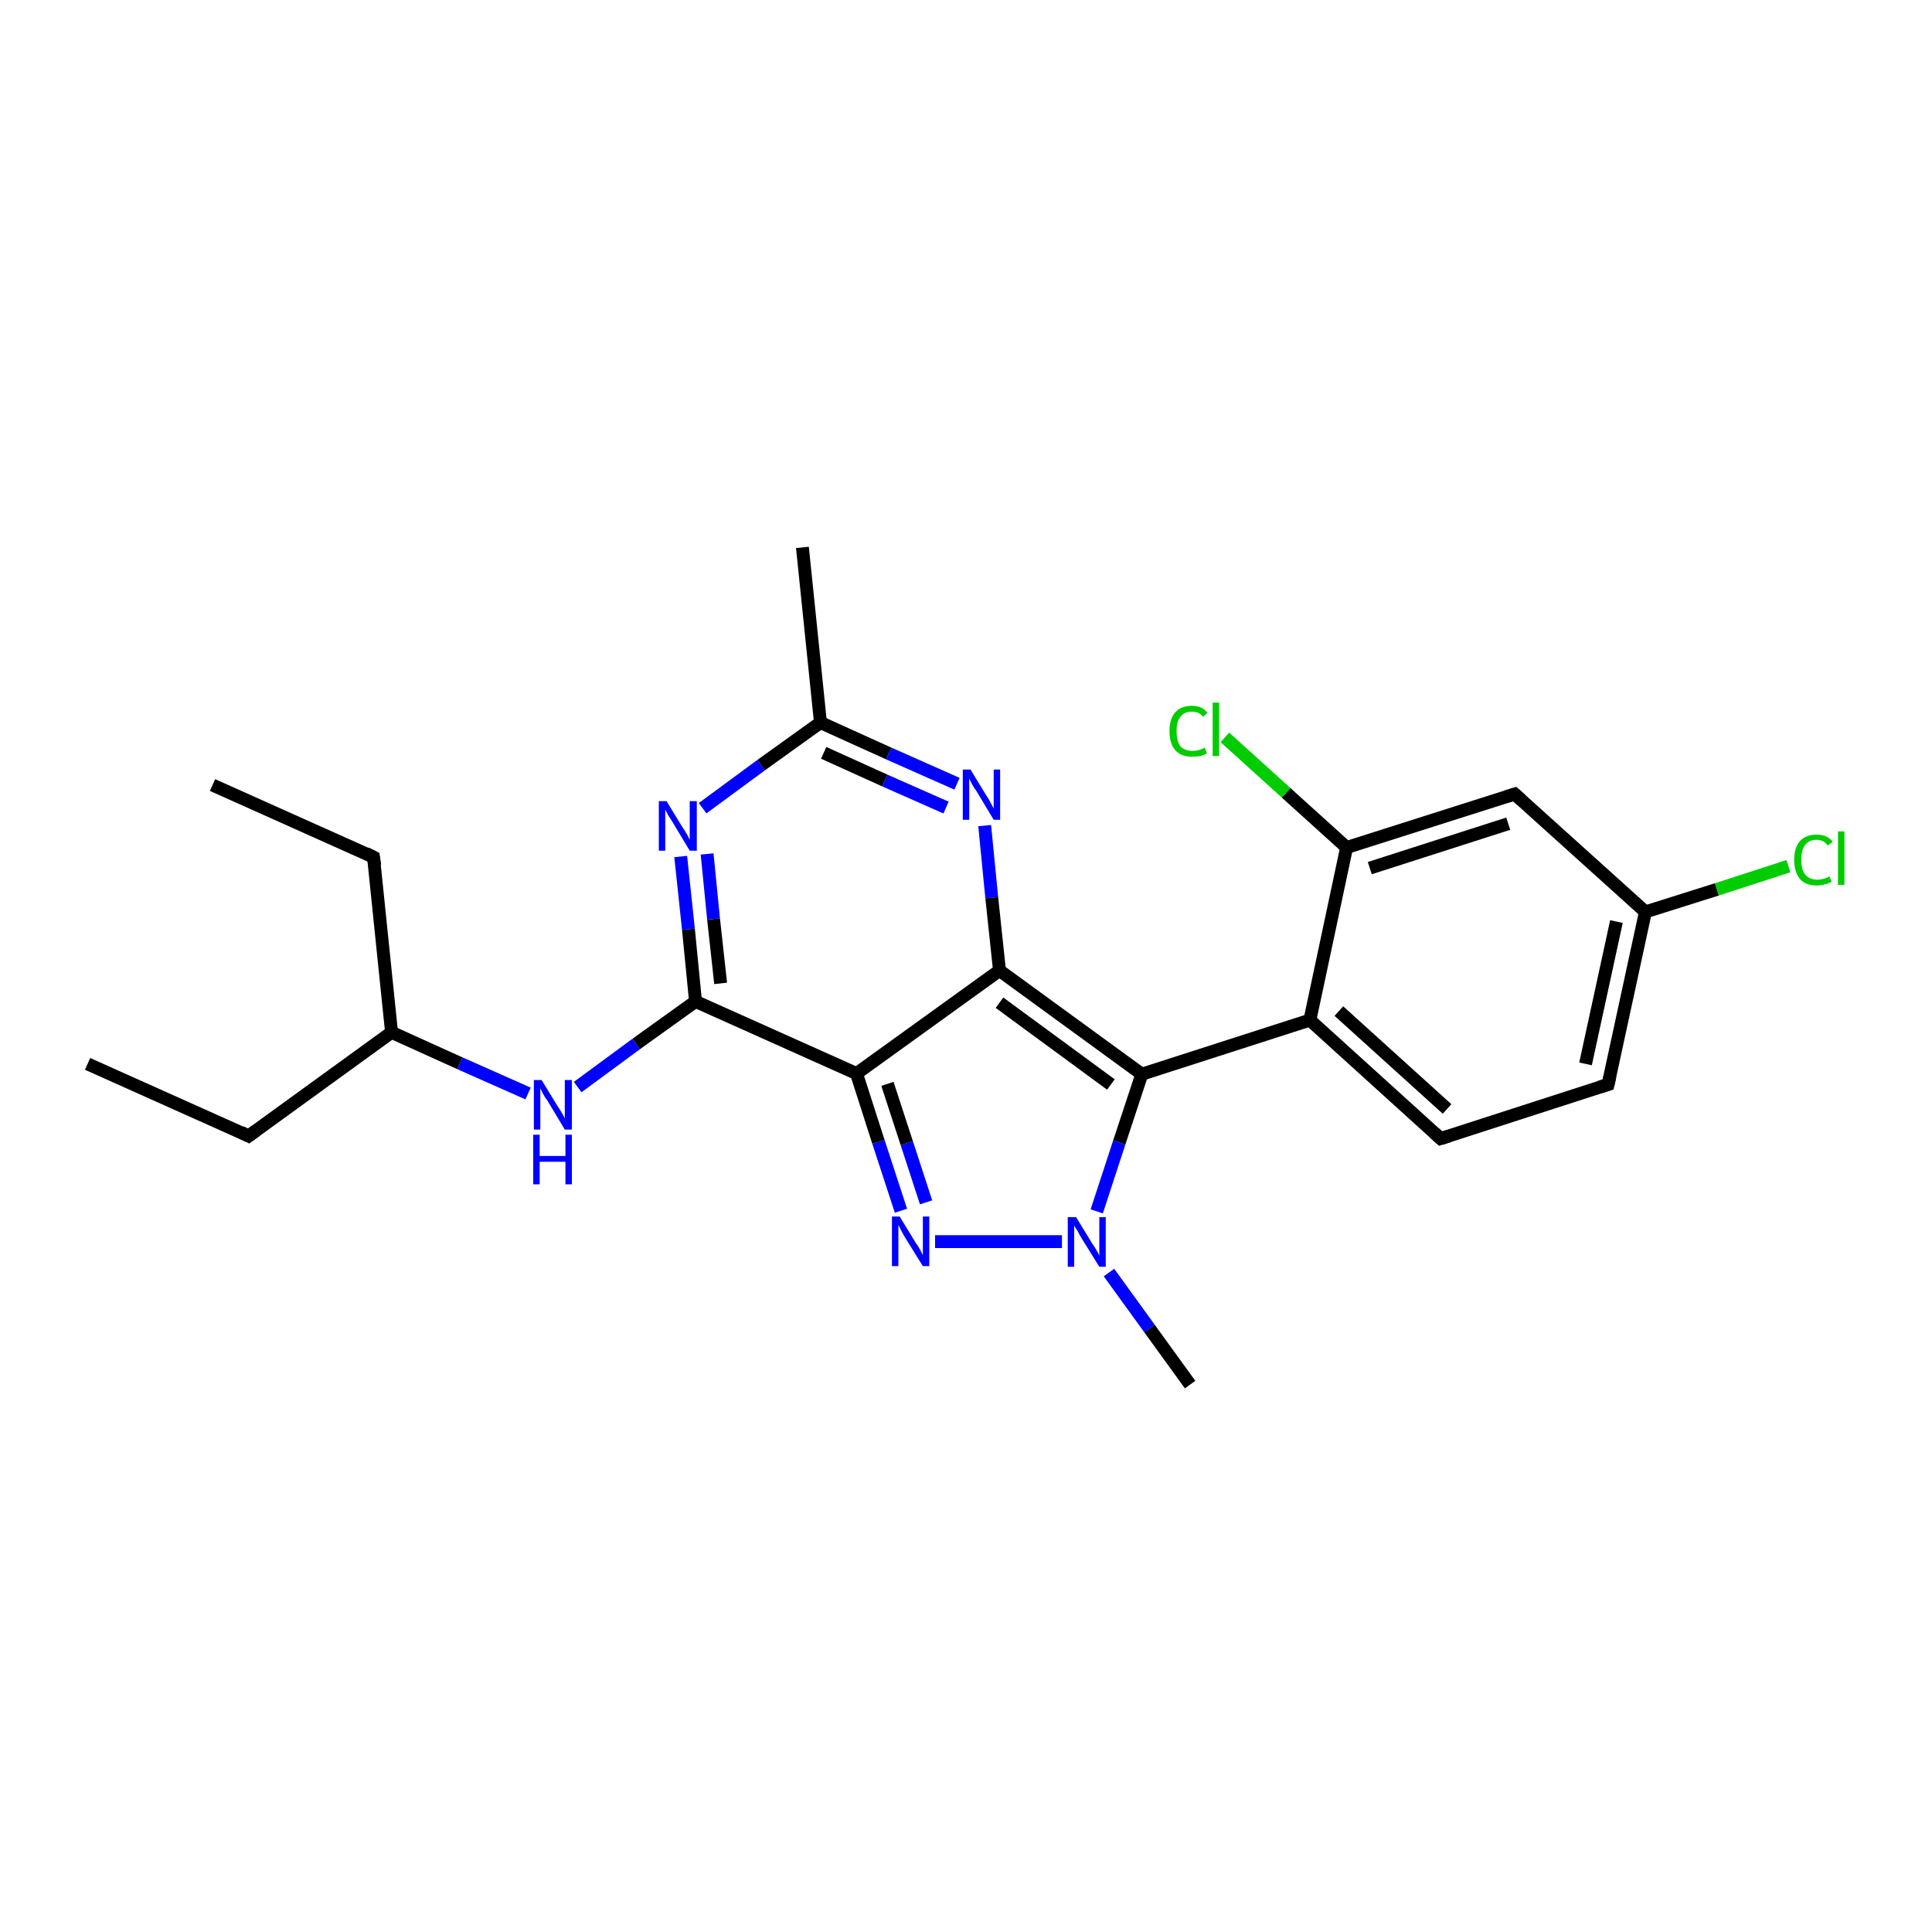 <?xml version='1.0' encoding='iso-8859-1'?>
<svg version='1.1' baseProfile='full'
              xmlns='http://www.w3.org/2000/svg'
                      xmlns:rdkit='http://www.rdkit.org/xml'
                      xmlns:xlink='http://www.w3.org/1999/xlink'
                  xml:space='preserve'
width='300px' height='300px' viewBox='0 0 300 300'>
<!-- END OF HEADER -->
<rect style='opacity:1.0;fill:#FFFFFF;stroke:none' width='300.0' height='300.0' x='0.0' y='0.0'> </rect>
<path class='bond-0 atom-0 atom-1' d='M 13.6,165.2 L 38.6,176.4' style='fill:none;fill-rule:evenodd;stroke:#000000;stroke-width:2.0px;stroke-linecap:butt;stroke-linejoin:miter;stroke-opacity:1' />
<path class='bond-1 atom-1 atom-2' d='M 38.6,176.4 L 60.8,160.3' style='fill:none;fill-rule:evenodd;stroke:#000000;stroke-width:2.0px;stroke-linecap:butt;stroke-linejoin:miter;stroke-opacity:1' />
<path class='bond-2 atom-2 atom-3' d='M 60.8,160.3 L 58.0,133.1' style='fill:none;fill-rule:evenodd;stroke:#000000;stroke-width:2.0px;stroke-linecap:butt;stroke-linejoin:miter;stroke-opacity:1' />
<path class='bond-3 atom-3 atom-4' d='M 58.0,133.1 L 33.0,121.9' style='fill:none;fill-rule:evenodd;stroke:#000000;stroke-width:2.0px;stroke-linecap:butt;stroke-linejoin:miter;stroke-opacity:1' />
<path class='bond-4 atom-2 atom-5' d='M 60.8,160.3 L 71.4,165.1' style='fill:none;fill-rule:evenodd;stroke:#000000;stroke-width:2.0px;stroke-linecap:butt;stroke-linejoin:miter;stroke-opacity:1' />
<path class='bond-4 atom-2 atom-5' d='M 71.4,165.1 L 82.0,169.8' style='fill:none;fill-rule:evenodd;stroke:#0000FF;stroke-width:2.0px;stroke-linecap:butt;stroke-linejoin:miter;stroke-opacity:1' />
<path class='bond-5 atom-5 atom-6' d='M 89.7,168.8 L 98.8,162.1' style='fill:none;fill-rule:evenodd;stroke:#0000FF;stroke-width:2.0px;stroke-linecap:butt;stroke-linejoin:miter;stroke-opacity:1' />
<path class='bond-5 atom-5 atom-6' d='M 98.8,162.1 L 108.0,155.5' style='fill:none;fill-rule:evenodd;stroke:#000000;stroke-width:2.0px;stroke-linecap:butt;stroke-linejoin:miter;stroke-opacity:1' />
<path class='bond-6 atom-6 atom-7' d='M 108.0,155.5 L 106.9,144.3' style='fill:none;fill-rule:evenodd;stroke:#000000;stroke-width:2.0px;stroke-linecap:butt;stroke-linejoin:miter;stroke-opacity:1' />
<path class='bond-6 atom-6 atom-7' d='M 106.9,144.3 L 105.7,133.0' style='fill:none;fill-rule:evenodd;stroke:#0000FF;stroke-width:2.0px;stroke-linecap:butt;stroke-linejoin:miter;stroke-opacity:1' />
<path class='bond-6 atom-6 atom-7' d='M 111.9,152.7 L 110.8,142.7' style='fill:none;fill-rule:evenodd;stroke:#000000;stroke-width:2.0px;stroke-linecap:butt;stroke-linejoin:miter;stroke-opacity:1' />
<path class='bond-6 atom-6 atom-7' d='M 110.8,142.7 L 109.8,132.6' style='fill:none;fill-rule:evenodd;stroke:#0000FF;stroke-width:2.0px;stroke-linecap:butt;stroke-linejoin:miter;stroke-opacity:1' />
<path class='bond-7 atom-7 atom-8' d='M 109.1,125.5 L 118.2,118.8' style='fill:none;fill-rule:evenodd;stroke:#0000FF;stroke-width:2.0px;stroke-linecap:butt;stroke-linejoin:miter;stroke-opacity:1' />
<path class='bond-7 atom-7 atom-8' d='M 118.2,118.8 L 127.4,112.2' style='fill:none;fill-rule:evenodd;stroke:#000000;stroke-width:2.0px;stroke-linecap:butt;stroke-linejoin:miter;stroke-opacity:1' />
<path class='bond-8 atom-8 atom-9' d='M 127.4,112.2 L 124.6,85.0' style='fill:none;fill-rule:evenodd;stroke:#000000;stroke-width:2.0px;stroke-linecap:butt;stroke-linejoin:miter;stroke-opacity:1' />
<path class='bond-9 atom-8 atom-10' d='M 127.4,112.2 L 138.0,117.0' style='fill:none;fill-rule:evenodd;stroke:#000000;stroke-width:2.0px;stroke-linecap:butt;stroke-linejoin:miter;stroke-opacity:1' />
<path class='bond-9 atom-8 atom-10' d='M 138.0,117.0 L 148.6,121.7' style='fill:none;fill-rule:evenodd;stroke:#0000FF;stroke-width:2.0px;stroke-linecap:butt;stroke-linejoin:miter;stroke-opacity:1' />
<path class='bond-9 atom-8 atom-10' d='M 127.9,116.9 L 137.4,121.2' style='fill:none;fill-rule:evenodd;stroke:#000000;stroke-width:2.0px;stroke-linecap:butt;stroke-linejoin:miter;stroke-opacity:1' />
<path class='bond-9 atom-8 atom-10' d='M 137.4,121.2 L 146.9,125.4' style='fill:none;fill-rule:evenodd;stroke:#0000FF;stroke-width:2.0px;stroke-linecap:butt;stroke-linejoin:miter;stroke-opacity:1' />
<path class='bond-10 atom-10 atom-11' d='M 152.9,128.2 L 154.0,139.4' style='fill:none;fill-rule:evenodd;stroke:#0000FF;stroke-width:2.0px;stroke-linecap:butt;stroke-linejoin:miter;stroke-opacity:1' />
<path class='bond-10 atom-10 atom-11' d='M 154.0,139.4 L 155.2,150.7' style='fill:none;fill-rule:evenodd;stroke:#000000;stroke-width:2.0px;stroke-linecap:butt;stroke-linejoin:miter;stroke-opacity:1' />
<path class='bond-11 atom-11 atom-12' d='M 155.2,150.7 L 177.3,166.8' style='fill:none;fill-rule:evenodd;stroke:#000000;stroke-width:2.0px;stroke-linecap:butt;stroke-linejoin:miter;stroke-opacity:1' />
<path class='bond-11 atom-11 atom-12' d='M 155.2,155.7 L 172.5,168.4' style='fill:none;fill-rule:evenodd;stroke:#000000;stroke-width:2.0px;stroke-linecap:butt;stroke-linejoin:miter;stroke-opacity:1' />
<path class='bond-12 atom-12 atom-13' d='M 177.3,166.8 L 203.4,158.4' style='fill:none;fill-rule:evenodd;stroke:#000000;stroke-width:2.0px;stroke-linecap:butt;stroke-linejoin:miter;stroke-opacity:1' />
<path class='bond-13 atom-13 atom-14' d='M 203.4,158.4 L 223.7,176.8' style='fill:none;fill-rule:evenodd;stroke:#000000;stroke-width:2.0px;stroke-linecap:butt;stroke-linejoin:miter;stroke-opacity:1' />
<path class='bond-13 atom-13 atom-14' d='M 207.9,157.0 L 224.7,172.2' style='fill:none;fill-rule:evenodd;stroke:#000000;stroke-width:2.0px;stroke-linecap:butt;stroke-linejoin:miter;stroke-opacity:1' />
<path class='bond-14 atom-14 atom-15' d='M 223.7,176.8 L 249.7,168.4' style='fill:none;fill-rule:evenodd;stroke:#000000;stroke-width:2.0px;stroke-linecap:butt;stroke-linejoin:miter;stroke-opacity:1' />
<path class='bond-15 atom-15 atom-16' d='M 249.7,168.4 L 255.5,141.6' style='fill:none;fill-rule:evenodd;stroke:#000000;stroke-width:2.0px;stroke-linecap:butt;stroke-linejoin:miter;stroke-opacity:1' />
<path class='bond-15 atom-15 atom-16' d='M 246.2,165.2 L 251.0,143.1' style='fill:none;fill-rule:evenodd;stroke:#000000;stroke-width:2.0px;stroke-linecap:butt;stroke-linejoin:miter;stroke-opacity:1' />
<path class='bond-16 atom-16 atom-17' d='M 255.5,141.6 L 266.6,138.1' style='fill:none;fill-rule:evenodd;stroke:#000000;stroke-width:2.0px;stroke-linecap:butt;stroke-linejoin:miter;stroke-opacity:1' />
<path class='bond-16 atom-16 atom-17' d='M 266.6,138.1 L 277.7,134.5' style='fill:none;fill-rule:evenodd;stroke:#00CC00;stroke-width:2.0px;stroke-linecap:butt;stroke-linejoin:miter;stroke-opacity:1' />
<path class='bond-17 atom-16 atom-18' d='M 255.5,141.6 L 235.2,123.3' style='fill:none;fill-rule:evenodd;stroke:#000000;stroke-width:2.0px;stroke-linecap:butt;stroke-linejoin:miter;stroke-opacity:1' />
<path class='bond-18 atom-18 atom-19' d='M 235.2,123.3 L 209.1,131.6' style='fill:none;fill-rule:evenodd;stroke:#000000;stroke-width:2.0px;stroke-linecap:butt;stroke-linejoin:miter;stroke-opacity:1' />
<path class='bond-18 atom-18 atom-19' d='M 234.2,127.9 L 212.7,134.8' style='fill:none;fill-rule:evenodd;stroke:#000000;stroke-width:2.0px;stroke-linecap:butt;stroke-linejoin:miter;stroke-opacity:1' />
<path class='bond-19 atom-19 atom-20' d='M 209.1,131.6 L 199.7,123.1' style='fill:none;fill-rule:evenodd;stroke:#000000;stroke-width:2.0px;stroke-linecap:butt;stroke-linejoin:miter;stroke-opacity:1' />
<path class='bond-19 atom-19 atom-20' d='M 199.7,123.1 L 190.2,114.5' style='fill:none;fill-rule:evenodd;stroke:#00CC00;stroke-width:2.0px;stroke-linecap:butt;stroke-linejoin:miter;stroke-opacity:1' />
<path class='bond-20 atom-12 atom-21' d='M 177.3,166.8 L 173.8,177.4' style='fill:none;fill-rule:evenodd;stroke:#000000;stroke-width:2.0px;stroke-linecap:butt;stroke-linejoin:miter;stroke-opacity:1' />
<path class='bond-20 atom-12 atom-21' d='M 173.8,177.4 L 170.3,188.1' style='fill:none;fill-rule:evenodd;stroke:#0000FF;stroke-width:2.0px;stroke-linecap:butt;stroke-linejoin:miter;stroke-opacity:1' />
<path class='bond-21 atom-21 atom-22' d='M 172.2,197.6 L 178.5,206.3' style='fill:none;fill-rule:evenodd;stroke:#0000FF;stroke-width:2.0px;stroke-linecap:butt;stroke-linejoin:miter;stroke-opacity:1' />
<path class='bond-21 atom-21 atom-22' d='M 178.5,206.3 L 184.8,215.0' style='fill:none;fill-rule:evenodd;stroke:#000000;stroke-width:2.0px;stroke-linecap:butt;stroke-linejoin:miter;stroke-opacity:1' />
<path class='bond-22 atom-21 atom-23' d='M 164.9,192.8 L 145.2,192.8' style='fill:none;fill-rule:evenodd;stroke:#0000FF;stroke-width:2.0px;stroke-linecap:butt;stroke-linejoin:miter;stroke-opacity:1' />
<path class='bond-23 atom-23 atom-24' d='M 139.9,188.0 L 136.4,177.3' style='fill:none;fill-rule:evenodd;stroke:#0000FF;stroke-width:2.0px;stroke-linecap:butt;stroke-linejoin:miter;stroke-opacity:1' />
<path class='bond-23 atom-23 atom-24' d='M 136.4,177.3 L 133.0,166.7' style='fill:none;fill-rule:evenodd;stroke:#000000;stroke-width:2.0px;stroke-linecap:butt;stroke-linejoin:miter;stroke-opacity:1' />
<path class='bond-23 atom-23 atom-24' d='M 143.8,186.7 L 140.8,177.5' style='fill:none;fill-rule:evenodd;stroke:#0000FF;stroke-width:2.0px;stroke-linecap:butt;stroke-linejoin:miter;stroke-opacity:1' />
<path class='bond-23 atom-23 atom-24' d='M 140.8,177.5 L 137.8,168.3' style='fill:none;fill-rule:evenodd;stroke:#000000;stroke-width:2.0px;stroke-linecap:butt;stroke-linejoin:miter;stroke-opacity:1' />
<path class='bond-24 atom-24 atom-6' d='M 133.0,166.7 L 108.0,155.5' style='fill:none;fill-rule:evenodd;stroke:#000000;stroke-width:2.0px;stroke-linecap:butt;stroke-linejoin:miter;stroke-opacity:1' />
<path class='bond-25 atom-24 atom-11' d='M 133.0,166.7 L 155.2,150.7' style='fill:none;fill-rule:evenodd;stroke:#000000;stroke-width:2.0px;stroke-linecap:butt;stroke-linejoin:miter;stroke-opacity:1' />
<path class='bond-26 atom-19 atom-13' d='M 209.1,131.6 L 203.4,158.4' style='fill:none;fill-rule:evenodd;stroke:#000000;stroke-width:2.0px;stroke-linecap:butt;stroke-linejoin:miter;stroke-opacity:1' />
<path d='M 37.4,175.8 L 38.6,176.4 L 39.7,175.6' style='fill:none;stroke:#000000;stroke-width:2.0px;stroke-linecap:butt;stroke-linejoin:miter;stroke-opacity:1;' />
<path d='M 58.2,134.4 L 58.0,133.1 L 56.8,132.5' style='fill:none;stroke:#000000;stroke-width:2.0px;stroke-linecap:butt;stroke-linejoin:miter;stroke-opacity:1;' />
<path d='M 222.7,175.9 L 223.7,176.8 L 225.0,176.4' style='fill:none;stroke:#000000;stroke-width:2.0px;stroke-linecap:butt;stroke-linejoin:miter;stroke-opacity:1;' />
<path d='M 248.4,168.8 L 249.7,168.4 L 250.0,167.1' style='fill:none;stroke:#000000;stroke-width:2.0px;stroke-linecap:butt;stroke-linejoin:miter;stroke-opacity:1;' />
<path d='M 236.2,124.2 L 235.2,123.3 L 233.9,123.7' style='fill:none;stroke:#000000;stroke-width:2.0px;stroke-linecap:butt;stroke-linejoin:miter;stroke-opacity:1;' />
<path class='atom-5' d='M 84.1 167.7
L 86.6 171.8
Q 86.9 172.2, 87.3 172.9
Q 87.7 173.6, 87.7 173.7
L 87.7 167.7
L 88.8 167.7
L 88.8 175.4
L 87.7 175.4
L 85.0 170.9
Q 84.6 170.4, 84.3 169.8
Q 84.0 169.2, 83.9 169.0
L 83.9 175.4
L 82.9 175.4
L 82.9 167.7
L 84.1 167.7
' fill='#0000FF'/>
<path class='atom-5' d='M 82.8 176.2
L 83.8 176.2
L 83.8 179.5
L 87.8 179.5
L 87.8 176.2
L 88.8 176.2
L 88.8 183.9
L 87.8 183.9
L 87.8 180.4
L 83.8 180.4
L 83.8 183.9
L 82.8 183.9
L 82.8 176.2
' fill='#0000FF'/>
<path class='atom-7' d='M 103.5 124.4
L 106.0 128.5
Q 106.3 128.9, 106.7 129.6
Q 107.1 130.4, 107.1 130.4
L 107.1 124.4
L 108.2 124.4
L 108.2 132.1
L 107.1 132.1
L 104.4 127.6
Q 104.1 127.1, 103.7 126.5
Q 103.4 125.9, 103.3 125.7
L 103.3 132.1
L 102.3 132.1
L 102.3 124.4
L 103.5 124.4
' fill='#0000FF'/>
<path class='atom-10' d='M 150.7 119.5
L 153.2 123.6
Q 153.5 124.0, 153.9 124.8
Q 154.3 125.5, 154.3 125.6
L 154.3 119.5
L 155.3 119.5
L 155.3 127.3
L 154.3 127.3
L 151.6 122.8
Q 151.2 122.3, 150.9 121.7
Q 150.6 121.1, 150.5 120.9
L 150.5 127.3
L 149.5 127.3
L 149.5 119.5
L 150.7 119.5
' fill='#0000FF'/>
<path class='atom-17' d='M 278.6 133.5
Q 278.6 131.6, 279.5 130.6
Q 280.4 129.6, 282.1 129.6
Q 283.7 129.6, 284.6 130.7
L 283.8 131.3
Q 283.2 130.4, 282.1 130.4
Q 280.9 130.4, 280.3 131.2
Q 279.7 132.0, 279.7 133.5
Q 279.7 135.0, 280.3 135.8
Q 281.0 136.6, 282.2 136.6
Q 283.1 136.6, 284.1 136.1
L 284.4 136.9
Q 284.0 137.2, 283.4 137.3
Q 282.8 137.5, 282.1 137.5
Q 280.4 137.5, 279.5 136.5
Q 278.6 135.4, 278.6 133.5
' fill='#00CC00'/>
<path class='atom-17' d='M 285.4 129.1
L 286.4 129.1
L 286.4 137.4
L 285.4 137.4
L 285.4 129.1
' fill='#00CC00'/>
<path class='atom-20' d='M 181.6 113.5
Q 181.6 111.6, 182.5 110.6
Q 183.4 109.6, 185.1 109.6
Q 186.7 109.6, 187.5 110.7
L 186.8 111.3
Q 186.2 110.5, 185.1 110.5
Q 183.9 110.5, 183.3 111.3
Q 182.7 112.0, 182.7 113.5
Q 182.7 115.1, 183.3 115.9
Q 184.0 116.6, 185.2 116.6
Q 186.1 116.6, 187.1 116.1
L 187.4 117.0
Q 187.0 117.2, 186.4 117.4
Q 185.7 117.5, 185.1 117.5
Q 183.4 117.5, 182.5 116.5
Q 181.6 115.5, 181.6 113.5
' fill='#00CC00'/>
<path class='atom-20' d='M 188.3 109.1
L 189.3 109.1
L 189.3 117.4
L 188.3 117.4
L 188.3 109.1
' fill='#00CC00'/>
<path class='atom-21' d='M 167.1 189.0
L 169.6 193.1
Q 169.9 193.5, 170.3 194.2
Q 170.7 194.9, 170.7 195.0
L 170.7 189.0
L 171.7 189.0
L 171.7 196.7
L 170.7 196.7
L 167.9 192.2
Q 167.6 191.7, 167.3 191.1
Q 166.9 190.5, 166.8 190.3
L 166.8 196.7
L 165.8 196.7
L 165.8 189.0
L 167.1 189.0
' fill='#0000FF'/>
<path class='atom-23' d='M 139.7 188.9
L 142.2 193.0
Q 142.5 193.4, 142.9 194.1
Q 143.3 194.9, 143.3 194.9
L 143.3 188.9
L 144.3 188.9
L 144.3 196.6
L 143.3 196.6
L 140.5 192.1
Q 140.2 191.6, 139.9 191.0
Q 139.6 190.4, 139.5 190.2
L 139.5 196.6
L 138.5 196.6
L 138.5 188.9
L 139.7 188.9
' fill='#0000FF'/>
</svg>
